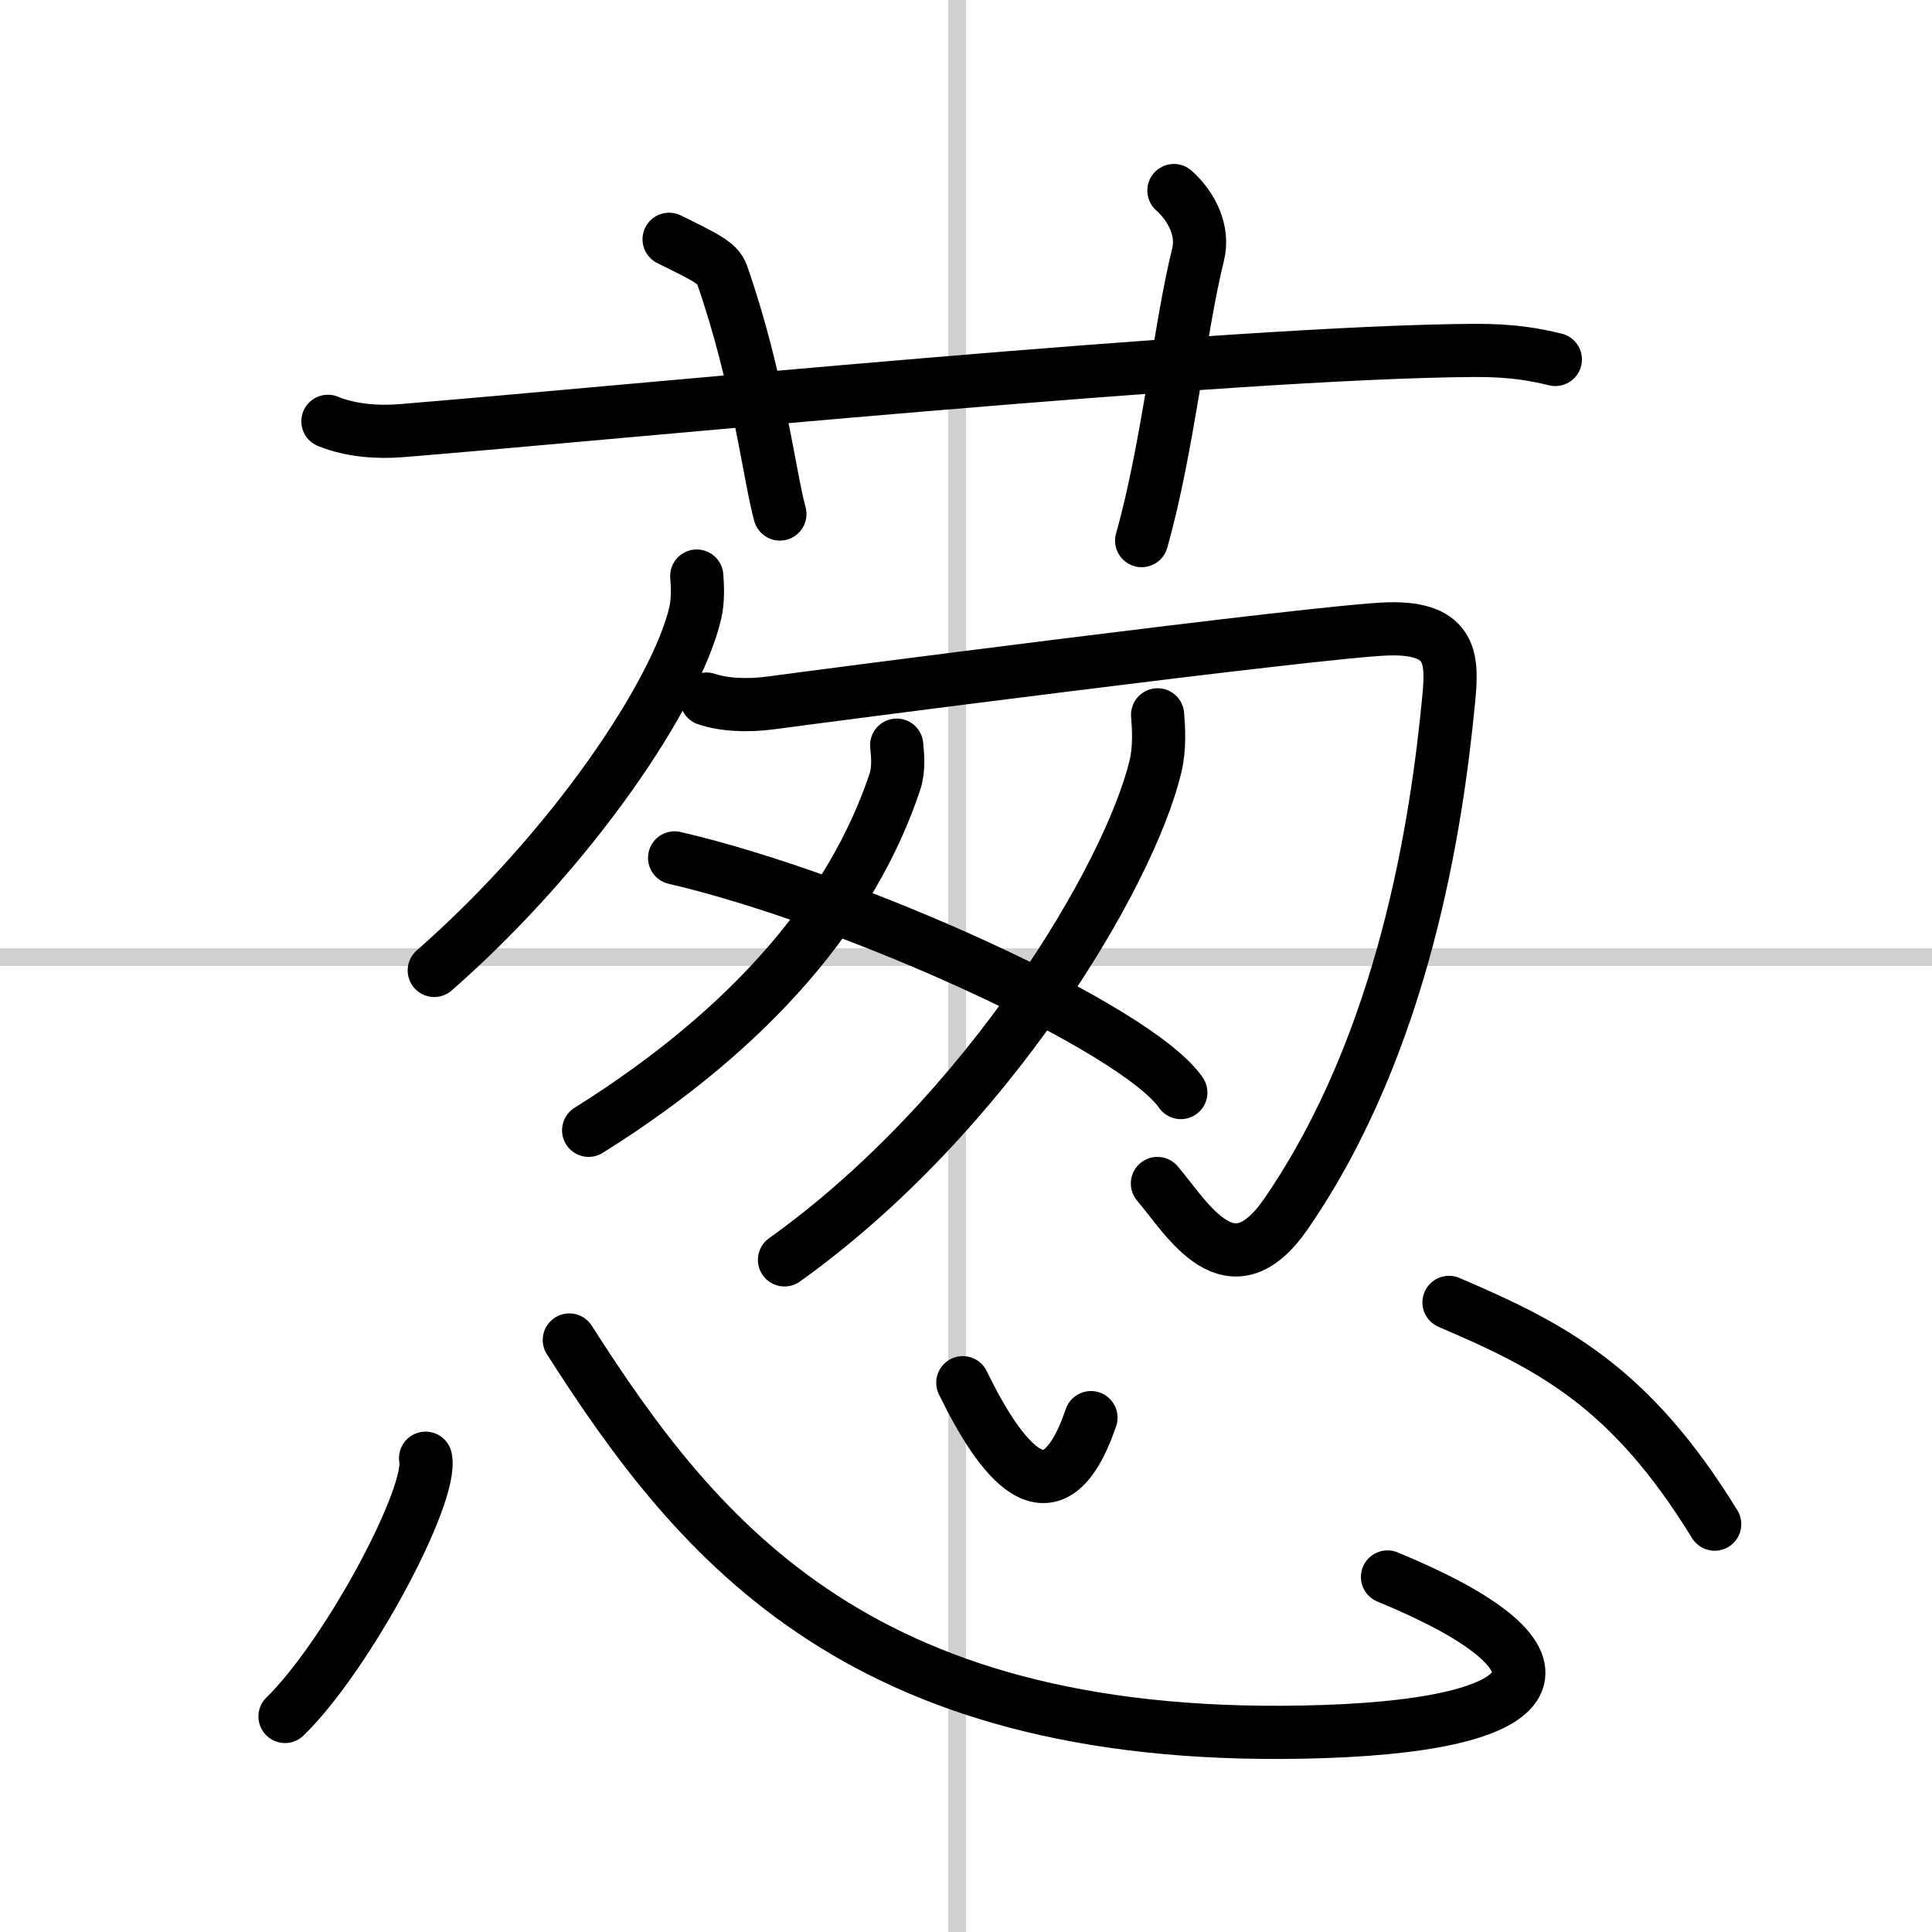 <svg width="400" height="400" viewBox="0 0 109 109" xmlns="http://www.w3.org/2000/svg"><rect x="0" y="0" width="109" height="109" fill="#808080" stroke="none"/><g fill="none" stroke="#000" stroke-linecap="round" stroke-linejoin="round" stroke-width="3"><rect width="100%" height="100%" fill="#fff" stroke="#fff"/><line x1="54" x2="54" y2="109" stroke="#d0d0d0" stroke-width="1"/><line x2="109" y1="54" y2="54" stroke="#d0d0d0" stroke-width="1"/><path d="m18.5 23.77c1.29 0.53 2.8 0.63 4.1 0.53 11.9-0.96 46.9-4.46 60.62-4.53 2.16-0.01 3.45 0.25 4.53 0.51"/><path d="M37.75,13.5c2.09,1.03,2.75,1.35,2.98,1.98C42.81,21.43,43.4,26.84,44,29"/><path d="m66.23 10.75c1.02 0.91 1.7 2.29 1.36 3.63-1.02 4.09-1.7 10.9-3.18 16.12"/><path d="m39.31 32.5c0.04 0.52 0.09 1.35-0.09 2.11-1.05 4.44-6.81 13.19-14.72 20.14"/><path d="m39.86 39.44c0.92 0.31 2.22 0.41 3.69 0.21 1.48-0.21 31.08-4.07 34.77-4.17s3.62 1.79 3.41 4.01c-0.66 6.85-2.48 19.28-9.18 29-3.14 4.55-5.53 0.31-7.25-1.72"/><path d="m50.59 42.04c0.05 0.51 0.14 1.33-0.1 2.06-2.36 7.09-7.98 13.85-17.28 19.67"/><path d="m65.31 40.33c0.06 0.73 0.13 1.87-0.12 2.91-1.47 6.13-9.41 19.6-20.93 27.84"/><path d="M38.06,48.4C48.14,50.74,64.1,58,66.62,61.64"/><path d="m24.01 82.27c0.44 2.06-4.41 11.14-7.93 14.57"/><path d="m32.12 75.6c7.34 11.48 16.63 22.97 42.6 22.09 13.22-0.45 14.6-4.17 3.56-8.72"/><path d="m54.32 78.01c2.05 4.21 5.03 8.42 7.23 1.97"/><path d="m81.75 73.48c5.85 2.5 10.23 4.77 14.99 12.51"/></g></svg>
